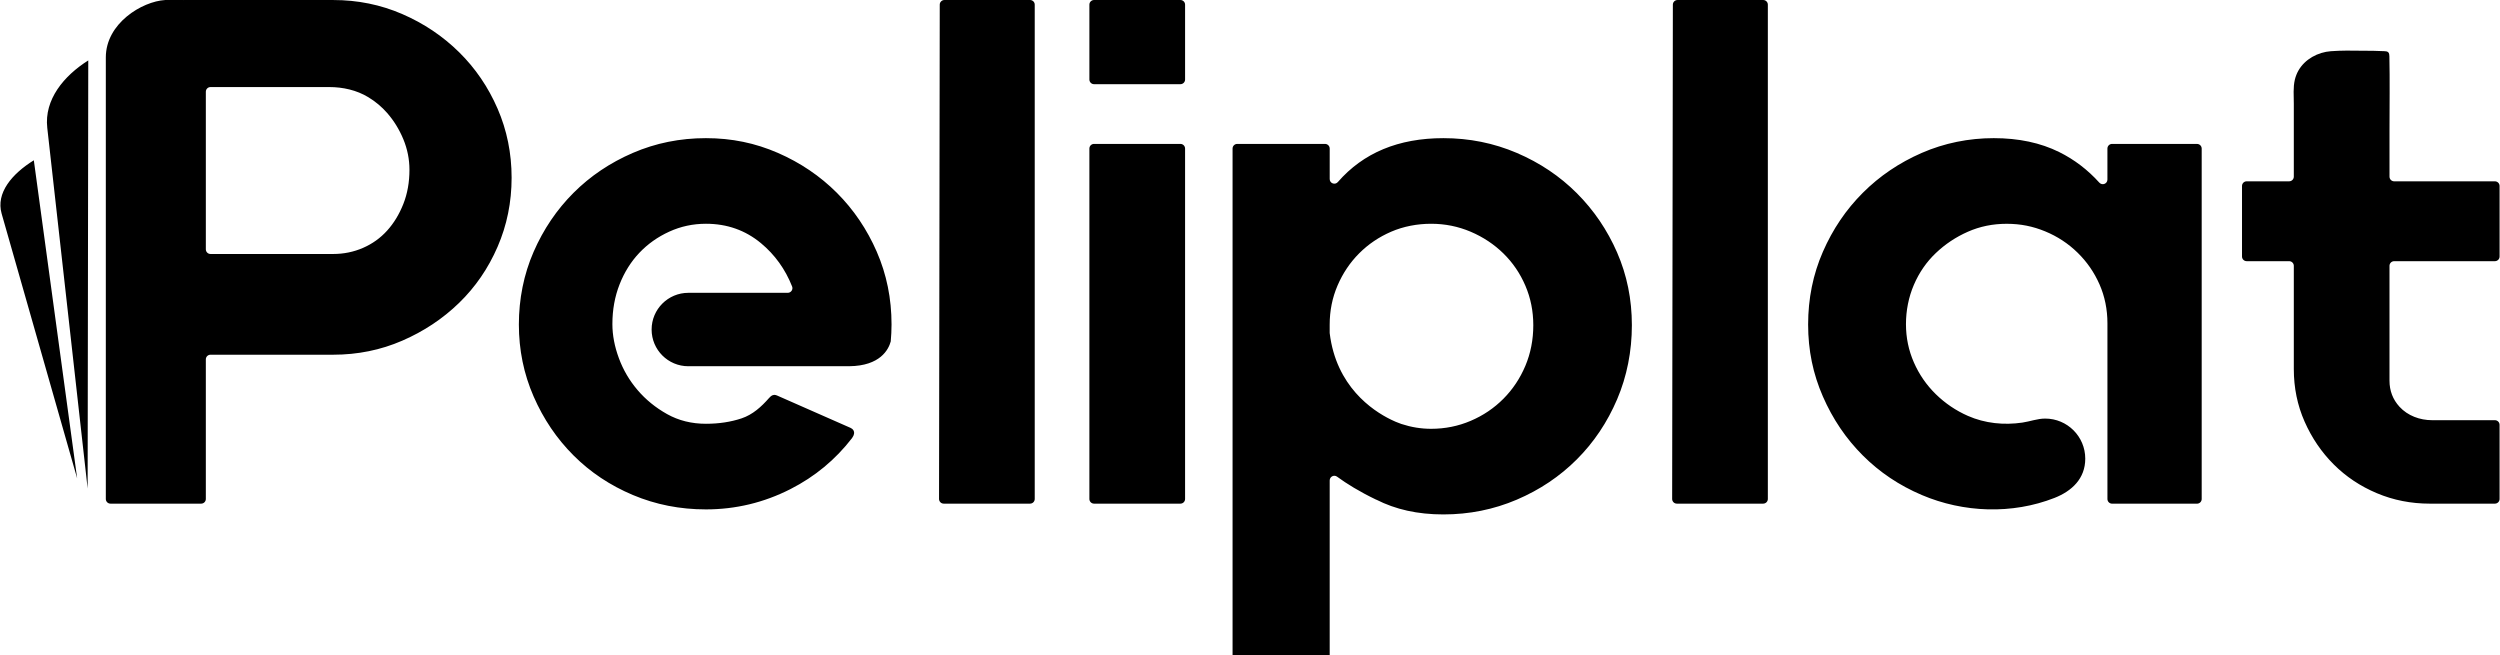 <?xml version="1.0" encoding="UTF-8"?>
<!DOCTYPE svg PUBLIC "-//W3C//DTD SVG 1.1//EN" "http://www.w3.org/Graphics/SVG/1.1/DTD/svg11.dtd">
<!-- Creator: CorelDRAW -->
<svg xmlns="http://www.w3.org/2000/svg" xml:space="preserve" width="4.65in" height="1.219in" version="1.1" style="shape-rendering:geometricPrecision; text-rendering:geometricPrecision; image-rendering:optimizeQuality; fill-rule:evenodd; clip-rule:evenodd"
viewBox="0 0 4020.85 1054.42"
 xmlns:xlink="http://www.w3.org/1999/xlink"
 xmlns:xodm="http://www.corel.com/coreldraw/odm/2003">
 <defs>
  <style type="text/css">
   <![CDATA[
    .fil0 {fill:black;fill-rule:nonzero}
   ]]>
  </style>
 </defs>
 <g id="__x0023_Layer_x0020_1">
  <g id="LOGO-PELIPLAT-NEGRO-CMYK.eps">
   <path class="fil0" d="M123.47 769.65l-69.72 -511.78c-35.27,21.89 -61.27,52.65 -51.78,85.88l121.5 425.9zm17.87 -672.45c-39.4,24.86 -71.05,63.05 -65.97,108.42l64.95 580.32 1.02 -688.75 0 0zm1021.64 450.17c-0.58,1.91 -1,3.89 -1.77,5.73 0.77,-1.83 1.19,-3.81 1.77,-5.73zm-5.83 13.24c-0.48,0.8 -0.82,1.69 -1.34,2.47 0.52,-0.77 0.85,-1.67 1.34,-2.47zm8.67 -30.43c0,4.06 -0.41,8.04 -1.19,11.87 0.78,-3.83 1.19,-7.81 1.19,-11.87zm-16.67 41.01c-0.18,0.19 -0.31,0.41 -0.49,0.59 0.18,-0.18 0.32,-0.41 0.49,-0.59zm260.84 -166.04c15.8,36.28 23.72,75.23 23.72,116.9 0,9.23 -0.5,18.3 -1.28,27.25 -3.52,12.98 -16.88,39.41 -66.76,39.89l-258.46 0 0 0c-0.15,0 -0.3,0.04 -0.45,0.04 -32.62,0 -59.05,-26.44 -59.05,-59.06 0,-32.61 26.44,-59.06 59.05,-59.06l159.93 0c5.22,0 8.99,-5.28 7.08,-10.13 -11.01,-27.87 -27.74,-51.13 -50.13,-69.74 -25.09,-20.83 -54.61,-31.25 -88.55,-31.25 -20.83,0 -40.52,4.24 -59.04,12.7 -18.53,8.45 -34.55,19.8 -48.04,34.01 -13.51,14.22 -24.12,31.14 -31.83,50.75 -7.72,19.61 -11.58,40.94 -11.58,64.01 0,17.7 3.47,35.96 10.43,54.79 6.93,18.84 16.95,35.94 30.09,51.32 13.11,15.37 28.94,28.26 47.46,38.64 18.52,10.37 39.36,15.58 62.51,15.58 20.83,0 39.93,-2.89 57.3,-8.68 17.99,-6 31.95,-18.75 44.22,-32.72 1.65,-1.89 3.56,-3.67 5.89,-4.59 3.49,-1.38 6.45,0.26 9.58,1.63 9.36,4.12 18.71,8.24 28.07,12.36 14.27,6.28 28.55,12.57 42.82,18.86 13.07,5.76 26.12,11.51 39.19,17.26 1.94,0.85 3.89,1.71 5.83,2.57 2.42,1.13 9.87,5.83 2.14,16.41 -26.67,34.55 -59.63,61.94 -99.03,81.98 -42.83,21.79 -88.17,32.68 -136.01,32.68 -41.67,0 -80.84,-7.72 -117.49,-23.15 -36.66,-15.44 -68.49,-36.64 -95.5,-63.66 -27.02,-27.01 -48.43,-58.63 -64.24,-94.93 -15.82,-36.26 -23.72,-74.84 -23.72,-115.76 0,-40.92 7.9,-80.62 23.72,-116.9 15.81,-36.26 37.22,-67.89 64.24,-94.93 27.01,-27.01 58.83,-48.42 95.5,-64.24 36.65,-15.8 75.82,-23.72 117.49,-23.72 41.67,0 79.47,7.92 115.76,23.72 36.26,15.82 67.89,37.23 94.93,64.24 27,27.03 48.42,58.65 64.24,94.93l0 -0.02zm2441.25 15.05l162.11 0c4.13,0 7.5,-3.36 7.5,-7.5l0 -113.49c0,-4.14 -3.37,-7.49 -7.5,-7.49l-162.11 0c-4.14,0 -7.49,-3.36 -7.49,-7.5l0 -76.23c0,-39.12 0.65,-78.28 -0.19,-117.39 -0.05,-2.39 -0.23,-5.06 -2.01,-6.65 -1.47,-1.31 -3.6,-1.49 -5.57,-1.6 -12.08,-0.62 -24.19,-0.74 -36.28,-0.74 -16.72,-0.31 -33.48,-0.46 -50.16,0.76 -21.02,1.54 -41.83,12.66 -52.41,31.3 -2.58,4.54 -4.4,9.38 -5.66,14.43 -3.01,12.79 -1.69,26.04 -1.68,38.99 0,9.78 0,19.57 0,29.35l0 87.77c0,4.14 -3.36,7.5 -7.5,7.5l-68.36 0c-4.14,0 -7.49,3.35 -7.49,7.49l0 113.5c0,4.14 3.35,7.5 7.49,7.5l68.36 0c4.14,0 7.5,3.35 7.5,7.49l0 166.14c0,30.1 5.79,58.27 17.36,84.5 11.58,26.25 27.2,49.2 46.88,68.88 19.68,19.68 42.83,35.12 69.45,46.31 26.62,11.21 54.99,16.78 85.07,16.78l104.79 0c4.13,0 7.5,-3.36 7.5,-7.5l0 -119.28c0,-4.14 -3.37,-7.49 -7.5,-7.49l-101 0c-19.68,0 -39.24,-7.12 -52.53,-21.63 -10.72,-11.72 -16.08,-25.74 -16.08,-42.03l0 -184.66c0,-4.14 3.35,-7.49 7.49,-7.49l0.01 0zm-317.18 -188.68l-136.66 0c-4.14,0 -7.49,3.35 -7.49,7.49l0 49.88c0,6.86 -8.41,10.02 -13.02,4.93 -18.74,-20.75 -40.26,-37.14 -64.53,-49.17 -30.1,-14.92 -65.22,-22.39 -105.34,-22.39 -40.12,0 -79.5,7.92 -115.76,23.73 -36.27,15.82 -67.92,37.23 -94.92,64.24 -27.02,27.03 -48.43,58.65 -64.24,94.93 -15.82,36.28 -23.72,75.23 -23.72,116.9 0,41.67 7.9,79.49 23.72,115.75 15.81,36.28 37.22,67.92 64.24,94.93 27.01,27.02 58.64,48.24 94.92,63.66 67.14,28.56 145.32,31.44 213.47,4.68 27.9,-10.96 49.53,-30.98 49.53,-63.17 0,-35.62 -28.87,-64.49 -64.49,-64.49 -12.49,0 -24.41,4.65 -36.69,6.46 -29.6,4.36 -60.26,1.31 -87.73,-10.83 -19.3,-8.52 -36.47,-20.13 -51.52,-34.84 -15.04,-14.72 -26.83,-31.76 -35.3,-51.12 -8.5,-19.35 -12.74,-39.88 -12.74,-61.58 0,-21.7 4.24,-43.56 12.74,-63.3 8.48,-19.75 20.26,-36.78 35.3,-51.1 15.04,-14.33 32.22,-25.76 51.52,-34.28 19.28,-8.52 40.11,-12.79 62.5,-12.79 22.38,0 42.26,4.06 61.94,12.2 19.68,8.11 37.04,19.53 52.1,34.24 15.04,14.69 26.79,31.72 35.3,51.05 8.48,19.35 12.73,40.24 12.73,62.67l0 282.63c0,4.14 3.35,7.5 7.49,7.5l136.66 0c4.14,0 7.5,-3.36 7.5,-7.5l0 -563.78c0,-4.14 -3.36,-7.49 -7.5,-7.49l-0.01 -0.02zm-2875.97 41.67c0,-16.95 -3.29,-33.37 -9.84,-49.2 -6.56,-15.8 -15.24,-29.89 -26.05,-42.24 -8.71,-9.93 -18.78,-18.38 -30.23,-25.33 -18.82,-11.42 -40.89,-16.35 -62.91,-16.35l-191.07 0c-4.14,0 -7.49,3.36 -7.49,7.5l0 253.56c0,4.14 3.35,7.5 7.49,7.5l197.38 0c16.96,0 33,-3.26 48.04,-9.83 15.04,-6.55 27.97,-15.81 38.78,-27.79 10.81,-11.95 19.49,-26.23 26.05,-42.83 6.56,-16.58 9.85,-34.91 9.85,-54.99l0.01 0zm141.79 -98.39c15.04,34.73 22.57,71.77 22.57,111.13 0,39.36 -7.53,76.4 -22.57,111.11 -15.04,34.73 -35.71,64.84 -61.94,90.29 -26.24,25.47 -56.71,45.72 -91.44,60.77 -34.73,15.06 -71.77,22.58 -111.13,22.58l-197.38 0c-4.14,0 -7.49,3.35 -7.49,7.49l0 224.62c0,4.14 -3.36,7.5 -7.5,7.5l-145.92 0c-4.14,0 -7.49,-3.36 -7.49,-7.5l0 -710.48c0,-54.75 58.23,-90.03 95.4,-92.29l29.42 0c0.47,0.03 0.8,0.06 0.8,0.06l0 -0.06 124.2 0 115.95 0c39.36,0 76.41,7.53 111.13,22.57 34.73,15.04 65.2,35.5 91.44,61.34 26.23,25.87 46.89,56.14 61.94,90.86l0.01 0.01zm2036.2 -174.79l-137.83 0c-4.13,0 -7.48,3.35 -7.49,7.48l-1.14 795.29c0,4.14 3.35,7.51 7.5,7.51l138.96 0c4.14,0 7.5,-3.36 7.5,-7.5l0 -795.29c0,-4.14 -3.36,-7.49 -7.5,-7.49zm-369.86 523.18c0,-22.53 -4.24,-43.69 -12.73,-63.52 -8.5,-19.82 -20.26,-37.12 -35.3,-51.87 -15.06,-14.75 -32.61,-26.41 -52.68,-34.97 -20.08,-8.53 -41.28,-12.83 -63.66,-12.83 -22.38,0 -44.56,4.25 -64.24,12.75 -19.67,8.5 -36.86,20.12 -51.51,34.8 -14.66,14.68 -26.24,31.89 -34.74,51.61 -8.5,19.71 -12.73,40.76 -12.73,63.17l0 12.81c0,0.36 0.02,0.73 0.06,1.09 10.39,85.25 68.47,124.15 98.27,138.74l0.06 -0.12 0.29 0.29c2.68,1.31 5.14,2.44 7.29,3.36 3.05,1.21 6.09,2.52 9.16,3.54 0.14,0.04 0.18,0.06 0.27,0.09 15.73,5.17 31.66,7.76 47.82,7.76 22.38,0 43.59,-4.26 63.66,-12.82 20.07,-8.53 37.63,-20.41 52.68,-35.56 15.04,-15.15 26.8,-32.83 35.3,-53.02 8.48,-20.2 12.73,-41.97 12.73,-65.29l0 0.02zm134.86 -116.89c15.8,36.28 23.73,75.23 23.73,116.91 0,41.68 -7.92,82.18 -23.73,119.23 -15.82,37.04 -37.44,69.27 -64.83,96.65 -27.4,27.4 -59.6,49.01 -96.65,64.83 -37.04,15.8 -76.39,23.72 -118.07,23.72 -41.68,0 -76.91,-8.03 -107.94,-23.78l-0.03 0.11c-27.41,-13.16 -47.94,-26 -63.08,-37.1 -4.91,-3.6 -11.83,0 -11.83,6.09l0 281.47 -156.27 0 0 -815.42c0,-4.14 3.35,-7.49 7.49,-7.49l141.29 0c4.14,0 7.5,3.35 7.5,7.49l0 49.05c0,6.95 8.56,10.05 13.12,4.81 40.97,-47.07 97.54,-70.61 169.77,-70.61 41.68,0 81.03,7.92 118.07,23.73 37.04,15.82 69.25,37.45 96.65,64.82 27.39,27.4 48.99,59.23 64.83,95.49l-0.01 0zm-702.6 -174.78l-138.97 0c-4.14,0 -7.49,3.35 -7.49,7.49l0 563.79c0,4.14 3.35,7.5 7.49,7.5l138.97 0c4.14,0 7.5,-3.36 7.5,-7.5l0 -563.79c0,-4.14 -3.36,-7.49 -7.5,-7.49l0 0zm-241.9 -231.51l-137.82 0c-4.13,0 -7.48,3.35 -7.49,7.48l-1.14 795.29c0,4.14 3.35,7.51 7.5,7.51l138.96 0c4.14,0 7.5,-3.36 7.5,-7.5l0 -795.29c0,-4.14 -3.36,-7.49 -7.5,-7.49l-0.01 0zm249.4 7.49l0 120.44c0,4.14 -3.36,7.5 -7.5,7.5l-138.97 0c-4.14,0 -7.49,-3.36 -7.49,-7.5l0 -120.44c0,-4.14 3.35,-7.49 7.49,-7.49l138.97 0c4.14,0 7.5,3.35 7.5,7.49l0 0z"/>
  </g>
 </g>
</svg>
